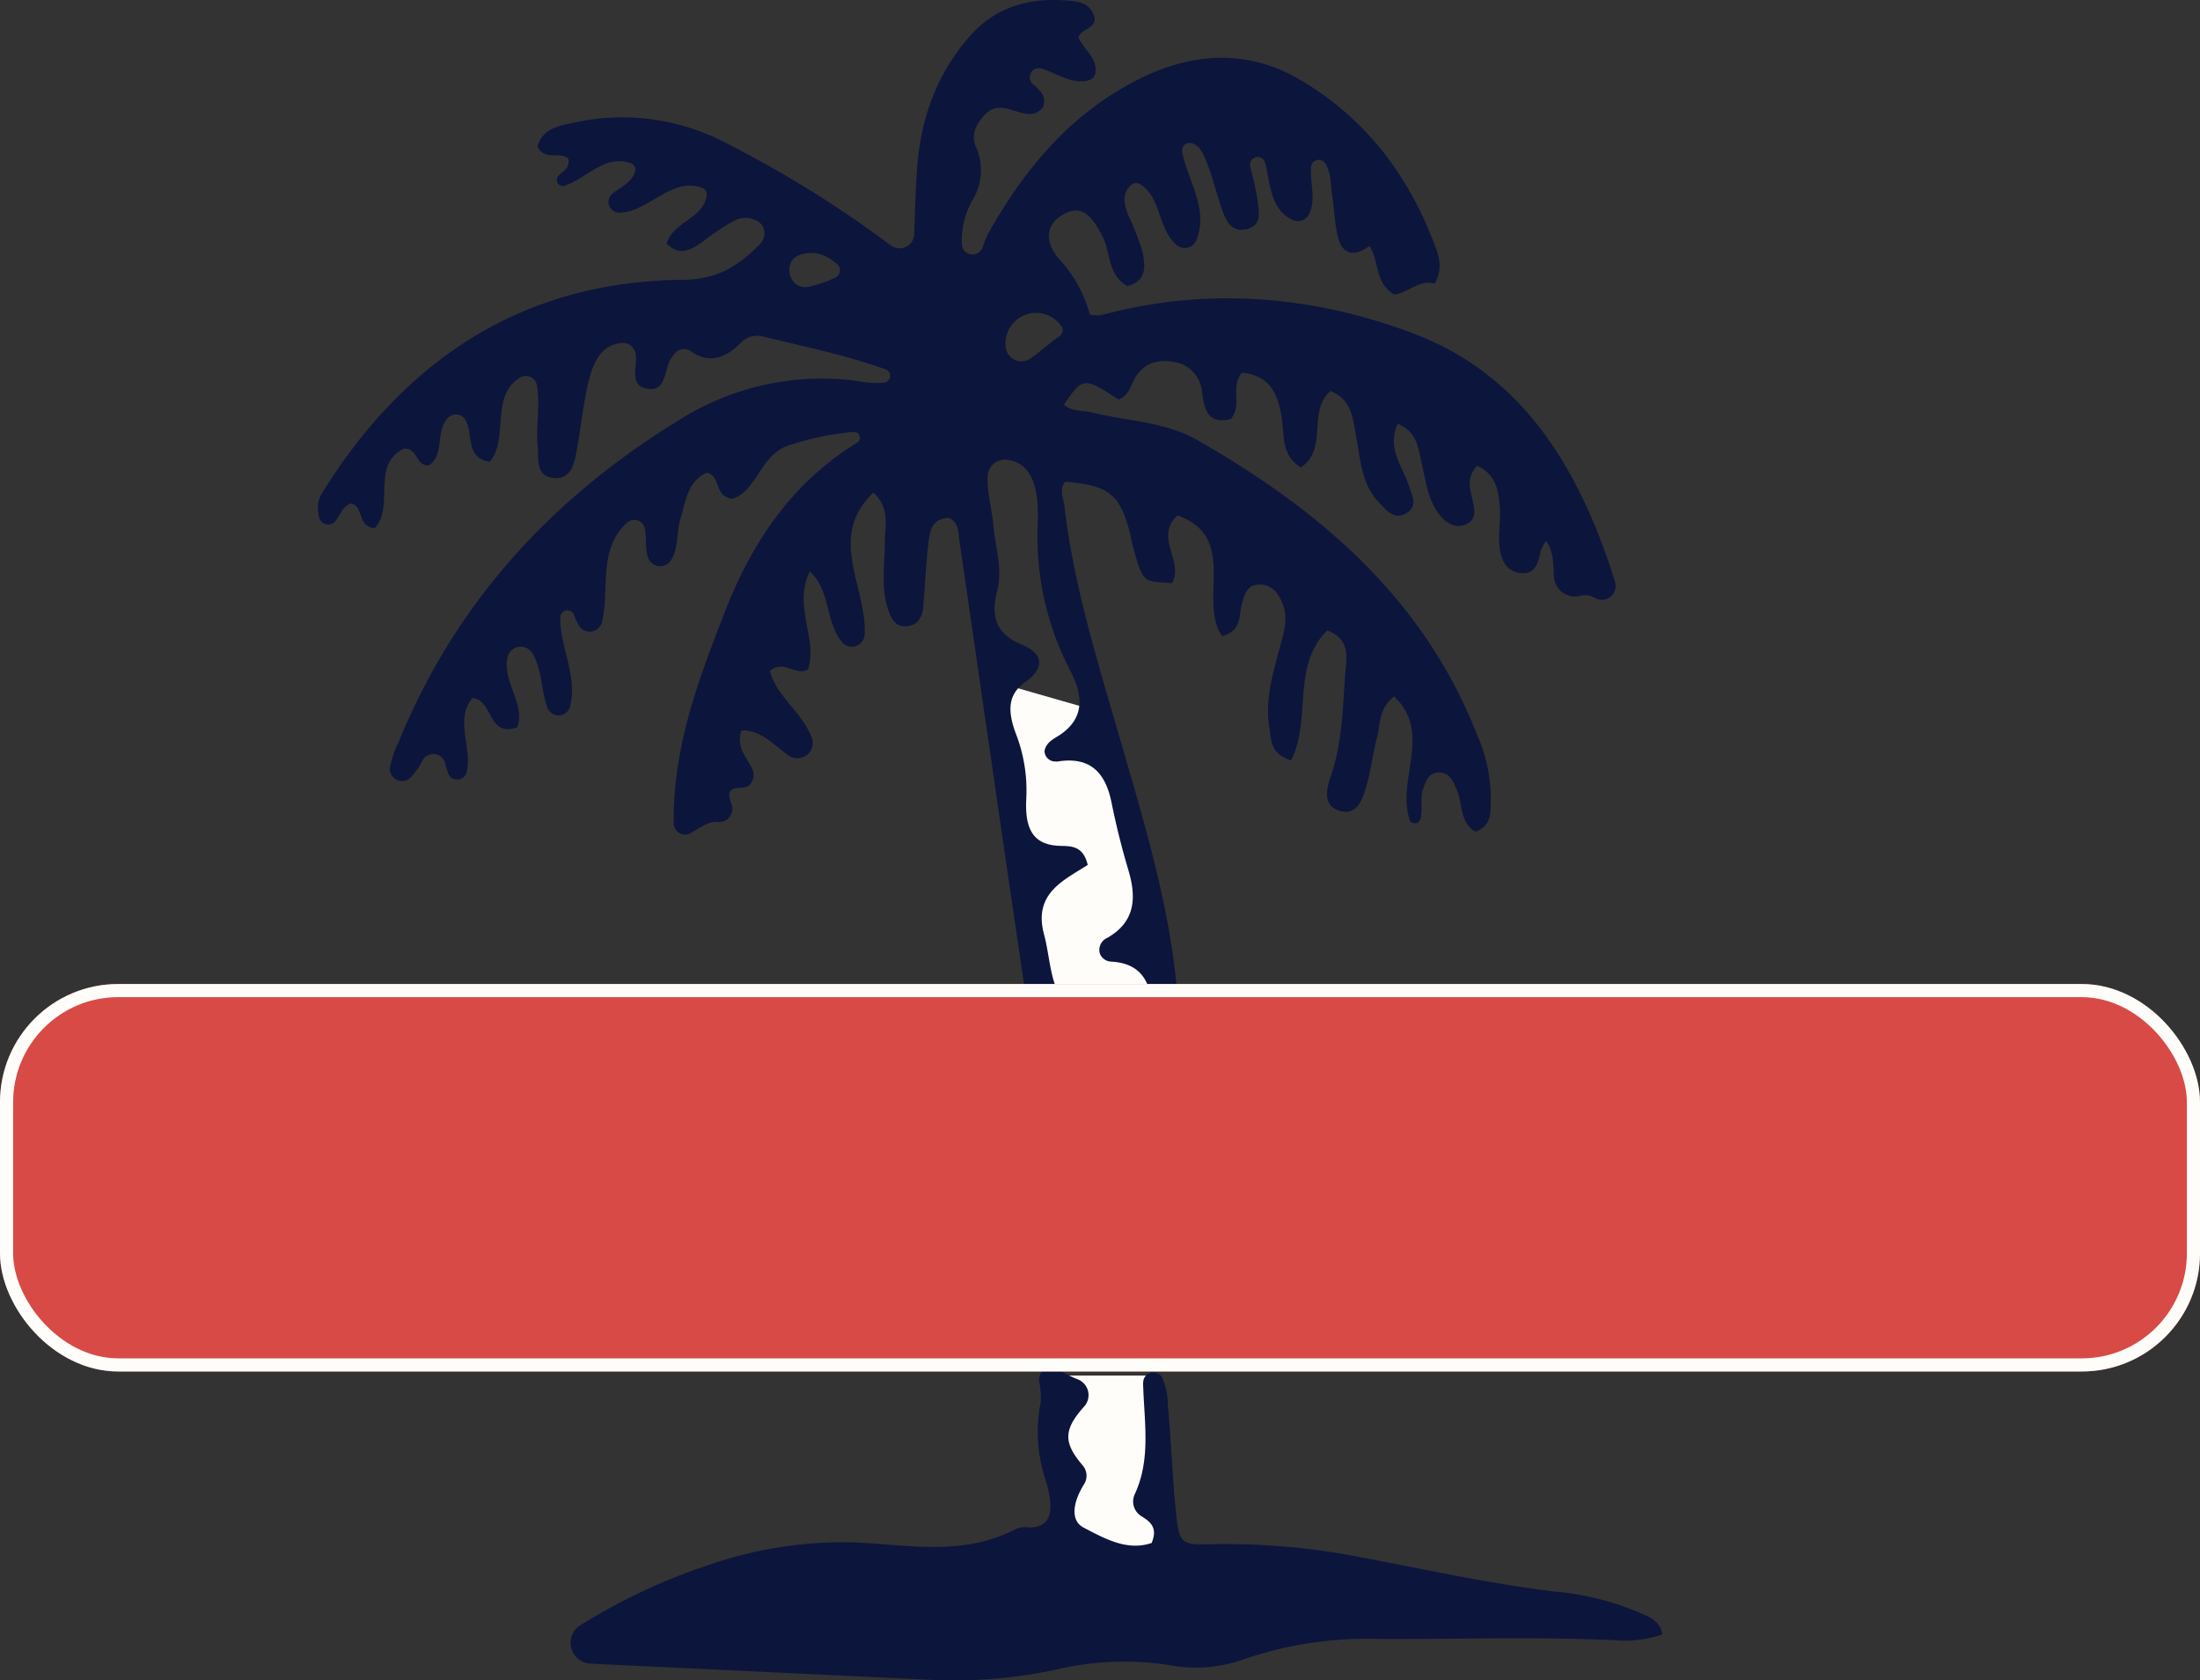 <svg xmlns="http://www.w3.org/2000/svg" viewBox="0 0 335 255.86"><rect x="0" y="0" width="335" height="255.86" fill="#333333" stroke="none"/><defs><style>.cls-1{fill:#fffdfa;}.cls-2{fill:#0c153c;}.cls-3{fill:#d84a45;}.cls-4{fill:none;stroke:#fffdfa;stroke-width:2px;}</style></defs><g id="Layer_2" data-name="Layer 2"><g id="Layer_1-2" data-name="Layer 1"><path id="Path_44359" data-name="Path 44359" class="cls-1" d="M166.8,108.18,176.25,141l1.69,14.44H159.18l-4.54-30.59-3.3-21.1Z"/><path id="Path_44360" data-name="Path 44360" class="cls-1" d="M177.31,237.45l-1.59-28h-15.3l1.34,26.64Z"/><g id="Group_300" data-name="Group 300"><g id="Group_293" data-name="Group 293"><path id="Path_44323" data-name="Path 44323" class="cls-2" d="M187.42,63.81c1.81-2.2-.15-4.84,1.68-7.06,4.44.37,5.66,3.57,6.13,7.33.32,2.56,0,5.34,2.86,7.09,4.25-2.92.89-8.37,4.49-11.63,3.4,1.3,3.46,4.49,4,7.35.61,3.37.8,6.89,3.35,9.56,1.15,1.21,2.41,2.89,4.33,1.62,1.67-1.09.72-2.74.26-4.17-.95-2.92-3.4-5.58-1.68-9.36,3.07,1.24,3.13,3.87,3.67,6.14.62,2.6.9,5.31,2.56,7.52.95,1.27,2.24,2.27,3.92,1.71,2-.66,1.55-2.3,1.22-3.84s-1-3.31.7-5.14c2.9,1.25,3.31,3.84,3.48,6.44.12,1.89-.23,3.82-.07,5.71s.9,3.91,3.2,4.17,2.71-1.58,3.07-3.34a6.39,6.39,0,0,1,.84-1.54c1.23,1.68,1.06,3.66,1.22,5.61a3.19,3.19,0,0,0,3.51,2.83,3.41,3.41,0,0,0,.48-.09,2.89,2.89,0,0,1,2.26.35,2.1,2.1,0,0,0,2.85-.82,2.06,2.06,0,0,0,.16-1.68s0,0,0-.06c-5.26-16.62-13.64-31.3-30.69-37.73-14.57-5.51-30.06-7.06-45.61-3.28-.75.18-1.48.39-2.23.52a7.49,7.49,0,0,1-1.42-.11,20,20,0,0,0-4.51-8.28c-2-2.17-2.7-5.06.3-6.88,3.23-2,4.78.72,6.1,3.17s.71,5.81,3.78,7.63c3.07-.75,2.8-3.16,2.29-5.38a41,41,0,0,0-2.08-5.32c-.61-1.61-1.12-3.22.35-4.64a1.18,1.18,0,0,1,1.45-.15c3.21,2,2.61,6.74,5.55,9.27a1.91,1.91,0,0,0,2.68-.26,2.18,2.18,0,0,0,.28-.46c1.95-4.69-1.23-9-2.14-13.43a1.18,1.18,0,0,1,.91-1.4,1.14,1.14,0,0,1,.45,0c1.19.24,1.76,1.47,2.22,2.55.95,2.28,1.54,4.7,2.32,7.06.61,1.86,1.37,4,3.76,3.53,2.63-.48,2-2.75,1.79-4.65a48.74,48.74,0,0,0-1.09-4.9,1.17,1.17,0,0,1,2.28-.56c.83,3.33.79,7,4.1,8.65a1.93,1.93,0,0,0,2.6-.88h0c1.07-2.2.12-4.72.28-7.14a1.18,1.18,0,0,1,1.27-1.1,1.2,1.2,0,0,1,.91.54c.93,1.47.8,3.28,1.05,4.91.31,2.07.37,4.19.86,6.22.66,2.75,2.4,3.19,4.8,1.45,1.55,2.24.71,5.5,3.77,7.39,2-.17,3.82-2.34,6.17-1.68,1.27-2.23.69-4.11,0-5.87-4-10.7-10.67-19.44-20.62-25.22-8.32-4.83-16.9-4-25.19.37-10,5.26-16.84,13.56-22.25,23.26a15.46,15.46,0,0,0-.8,2,1.63,1.63,0,0,1-3.14-.41A12.58,12.58,0,0,1,148.36,30a8.83,8.83,0,0,0,.21-7.75c-.59-1.42-.32-3,1.46-4.84,2.85-3,6.39,2,8.8-1.11.51-1.52-.26-2.31-1.13-3.13a2.51,2.51,0,0,0-.31-.26,1.4,1.4,0,0,1-.34-1.94,1.38,1.38,0,0,1,1.5-.54c2.4.7,4.68,2.51,7.25,1.79a1.38,1.38,0,0,0,1-1.12c.32-2.32-1.78-3.57-2.58-5.36.29-1.49,3.1-1.35,2.34-3.41S164,.2,162.27.07c-5.63-.42-10.62,1-14.49,5.32-5.16,5.8-7.61,12.72-8.14,20.35-.23,3.32-.32,6.63-.43,9.92a2.22,2.22,0,0,1-2.3,2.15,2.27,2.27,0,0,1-1.3-.47l0,0a171,171,0,0,0-25.29-15.68,33.84,33.84,0,0,0-22.84-3c-2.35.46-4.91.93-5.63,3.65,1.16,2.31,3.45.64,4.69,1.87.28,1.28-.63,1.82-1.43,2.5A1,1,0,0,0,85,28a1,1,0,0,0,1,.28c3.36-1.13,6.14-4.88,10.12-3.41a1,1,0,0,1,.61,1.16c-.49,1.74-2.11,2.39-3.39,3.39A1.63,1.63,0,0,0,93,31.74a1.65,1.65,0,0,0,1.41.65c4.38-.15,7.95-5.6,12.59-3.75a1,1,0,0,1,.62,1.06c-.52,3.7-5.13,4-6.1,7.39,2,2,3.71.94,5.47-.27a33.46,33.46,0,0,1,4.74-3.17,3.64,3.64,0,0,1,3.86.17,2.23,2.23,0,0,1,.31,3.14,1.45,1.45,0,0,1-.16.18c-3.16,3.21-6.31,5.42-11.82,5.47-23.66.22-41.44,11.52-54.09,31.22-1.46,2.27-1.61,2.66-1.26,4.82a1.42,1.42,0,0,0,2.48.72c.78-.93,1.16-2.42,2.41-2.69,2,.43.86,3.42,3.58,3.75,3.14-3.24-.66-9.72,4.5-12.12,2.11-.11,1.75,2.69,3.77,2.55,2.39-1.57,1-5.21,2.85-7.18a1.68,1.68,0,0,1,2.38-.15,1.07,1.07,0,0,1,.18.19c1.52,2-.08,6,3.84,6.59,3-3.43,0-9.93,4.59-12.8a1.72,1.72,0,0,1,2.38.56,1.56,1.56,0,0,1,.23.62c.53,3.21-.2,6.35.12,9.4.18,1.83-.32,4.29,2.2,4.66,2.8.41,3.35-2,3.73-4.11.65-3.56,1-7.2,1.85-10.71.72-2.9,2-5.59,5.23-5.71A1.72,1.72,0,0,1,96.4,53a2.19,2.19,0,0,1,.33.6c.55,1.89-1.1,4.9,1.57,5.54,3.27.78,2.75-2.9,3.91-4.61.14-.21.29-.42.46-.64a1.86,1.86,0,0,1,2.56-.4c2.65,1.9,5.22,1.16,7.7-1.42a3.4,3.4,0,0,1,3.23-.84c6,1.5,12,2.64,18.68,5a1.05,1.05,0,0,1,.65,1.34,1.07,1.07,0,0,1-.82.69,14,14,0,0,1-4.13-.26,40.68,40.68,0,0,0-26.92,5.83C84.15,75.71,69.37,91.7,60.7,113a13.54,13.54,0,0,0-1.32,3.92,1.85,1.85,0,0,0,1.67,2,1.89,1.89,0,0,0,1.3-.38,9.61,9.61,0,0,0,2-2.79,1.87,1.87,0,0,1,3.43.46,11.16,11.16,0,0,0,.53,1.7,1.5,1.5,0,0,0,2,.63,1.49,1.49,0,0,0,.76-1c.86-3.67-1.87-8,.86-11.25,3.27.3,2.24,6,6.82,4.47,1.36-3.42-2.3-7-1.47-10.68a2.06,2.06,0,0,1,3.74-.67c1.53,2.34,1.33,5.51,2.33,8.33a1.81,1.81,0,0,0,3.45-.15C88,103.05,85.24,98.46,85.31,94a1.09,1.09,0,0,1,2.1-.39,8,8,0,0,0,.85,1.8,1.93,1.93,0,0,0,2.7.38,2,2,0,0,0,.7-1.06c1.21-4.94-.67-11.15,3.85-15.15a1.61,1.61,0,0,1,2.26.08,1.66,1.66,0,0,1,.37.66c.4,1.53,0,3.35.63,4.78a1.94,1.94,0,0,0,2.59.92,2,2,0,0,0,.81-.72c1.18-1.81.83-4.3,1.44-6.33.82-2.7,1.08-5.65,4-7,2.22.46,1,3.41,3.83,4,3.86-1.1,4.3-6.88,8.85-8.21a43.8,43.8,0,0,1,9.68-2,.9.9,0,0,1,.95.85.89.89,0,0,1-.45.83c-9.8,6-15.88,15-20,25.49-4,10.28-8,20.58-7.88,32.42a1.74,1.74,0,0,0,1.76,1.73,1.82,1.82,0,0,0,.87-.25c1.57-.94,2.81-1.85,4.12-1.67a2,2,0,0,0,2.17-1.84,1.93,1.93,0,0,0-.11-.86,4.1,4.1,0,0,1-.36-1.61c.51-1.85,3.16.34,3.71-2.64.25-1.87-3-3.73-1.84-7,3-.07,4.88,2.21,7.19,3.83a2.33,2.33,0,0,0,3.54-2.64c-1.4-3.84-5.51-6.48-6.42-10.27,2.3-1.73,3.7.81,5.81-.18,1.56-4.58-2.33-9.66.27-14.92,3.2,2.7,2.32,7.8,5,10.82a1.94,1.94,0,0,0,3.36-1.27C132,89.26,125.89,81.76,133,75c2.61,2.49,1.74,5.06,1.74,7.4,0,3.42-.62,6.87.44,10.24.47,1.5,1.16,3,3.13,2.68,1.58-.23,2.14-1.48,2.27-2.9.26-3,.39-6.1.72-9.13.23-2,.31-4.37,3.22-4.44,1.54.79,1.4,2.22,1.58,3.51,3.24,22.29,6.44,44.58,9.74,66.86.55,3.66.84,5.33,2.28,6,2.19,1,4.34-1.5,3.22-3.65-1.5-2.84-1.53-6.19-2.36-9.28-1.69-6.26,3-8.25,6.65-10.59-.78-3.31-3-2.78-4.78-2.94-3.62-.32-4.84-2.69-4.57-7.28a23.9,23.9,0,0,0-1.6-9.79c-1.37-3.69-1.11-6.06,1.52-7.91,2.86-2,2.7-4.25-.47-5.56-4-1.64-4.93-4.21-3.9-8.18.89-3.4-.29-6.8-.59-10.21-.21-2.46-1-4.91-.83-7.45A2.57,2.57,0,0,1,153.11,70h.1c4,.39,5,4.38,4.82,9.5A44.31,44.31,0,0,0,162.91,102c2.21,4.1,2,7.29-1.13,9.63-1,.77-2.45,1.19-2.73,2.73a1.64,1.64,0,0,0,1.69,1.59,1.1,1.1,0,0,0,.31,0c5-.8,7.29,1.72,8.21,6.27q1.05,5.2,2.57,10.3c1.27,4.26,1,7.88-3.23,10.29a2,2,0,0,0-1.12,2.39,1.91,1.91,0,0,0,1.76,1.22c5.21.32,6.33,4,6.23,8.83a10.72,10.72,0,0,0,.24,2.65,15.41,15.41,0,0,1,.25,1.79,2,2,0,0,0,3.89-.36c-.07-1-.26-1.92-.28-2.85-.43-15.45-5-30.07-9.25-44.74C167,100.29,163.48,89,162.09,77.16c-.14-1.28-.89-2.58.11-3.82,6.73.59,8.33,1.88,9.91,8a38.63,38.63,0,0,0,1.34,5c.9,2.21,1.16,2.23,5,2.44,1.92-3.19-2.77-6.95.85-10.3,9.38,3.32,3.07,13,6.79,18.37,3.07-.85,2.52-3.13,3-4.84.43-1.51.81-3.1,2.79-3,1.7,0,2.71,1.22,3.35,2.72,1,2.29.28,4.49-.31,6.72-1.06,4-2.35,8.1-1.62,12.39.31,1.8.07,3.93,3.29,4.93,3.17-6.11,0-14.41,5.53-19.77,3.28,1.23,3,3.74,2.78,5.92-.44,5.51-.44,11.09-2.29,16.4-.75,2.16-1.12,4.5,1.58,5.2,2.33.6,3.25-1.69,3.78-3.49.76-2.55,1.06-5.24,1.73-7.82.52-1.94.17-4.24,2.58-6.17,6,5.63.12,13,2.5,19.12,2.52,1.19,1.29-3.3,1.84-4.8.46-1.27.77-2.68,2.45-2.73s2.15,1.32,2.72,2.53c1,2.13.38,5,2.87,6.47,2.61-.92,2.26-3.05,2.35-4.85a24.08,24.08,0,0,0-2.14-10c-8.12-20.69-23.9-34.1-42.54-44.76-4.92-2.81-10.65-2.89-16-4.2-1.46-.36-3.08-.1-4.33-1.21,2.9-4.21,3.08-4.23,8.31-.78,1.67-.56,1.86-2.27,2.67-3.51,1.45-2.21,3.53-2.61,5.92-2.19A5.05,5.05,0,0,1,183,59.36c.34,2.74.74,5.38,4.43,4.44M153.11,52.73v-.12a4.67,4.67,0,0,1,8.47-3l.06.08a1.07,1.07,0,0,1-.28,1.48h0c-1.57,1.07-2.89,2.34-4.46,3.43a2.42,2.42,0,0,1-3.77-1.84m-31.2-14c2.12-.59,3.64-.1,5.5,1.41a1.26,1.26,0,0,1-.26,2.13,19.75,19.75,0,0,1-4,1.37c-3.08.65-4.24-4.06-1.21-4.91"/></g></g><path id="Path_44358" data-name="Path 44358" class="cls-2" d="M174.06,210.58c.15,5.85,1.24,11.51-1.25,16.9a2.62,2.62,0,0,0,.94,3.35c1.31.82,2.63,1.7,1.61,4.11-3.71,1.27-7.11-.65-10.32-2.32-2-1-1.8-3.69.05-6.65a2.41,2.41,0,0,0-.22-2.83c-2.93-3.43-3-5.41.24-9a2.59,2.59,0,0,0-1-4.12,15.23,15.23,0,0,1-2.87-1.47,1.89,1.89,0,0,0-3,1.78,11.3,11.3,0,0,1,.23,3.18,23.14,23.14,0,0,0,.5,11.06c1.52,4.65,1.66,8.12-2.4,8a3.8,3.8,0,0,0-1.86.23c-7.72,4.08-15.85,2.53-24,2.08a62.36,62.36,0,0,0-22.7,3.38,90.73,90.73,0,0,0-19.62,9.2A3.16,3.16,0,0,0,90,253.31l3.38.17,48.44,2.3a73.64,73.64,0,0,0,19.19-1.6,44.58,44.58,0,0,1,17.22-.61,21.52,21.52,0,0,0,11.08-.89,57.88,57.88,0,0,1,20.51-3.13c11.93.06,23.86-.35,35.79.18a17.89,17.89,0,0,0,7.54-.87c-.46-2.3-2.26-2.71-3.72-3.4a41.86,41.86,0,0,0-12.76-3.12c-10.37-1.27-20.54-3.58-30.79-5.47a105.72,105.72,0,0,0-21.53-1.73c-4.65.11-4.81-.14-5.33-5.33s-.68-10.64-1.2-15.95a10.26,10.26,0,0,0-.85-4.09,1.54,1.54,0,0,0-2.89.8"/><g id="Rectangle_316" data-name="Rectangle 316"><rect class="cls-3" y="149.83" width="335" height="59" rx="18"/><rect class="cls-4" x="1" y="150.83" width="333" height="57" rx="17"/></g></g></g></svg>